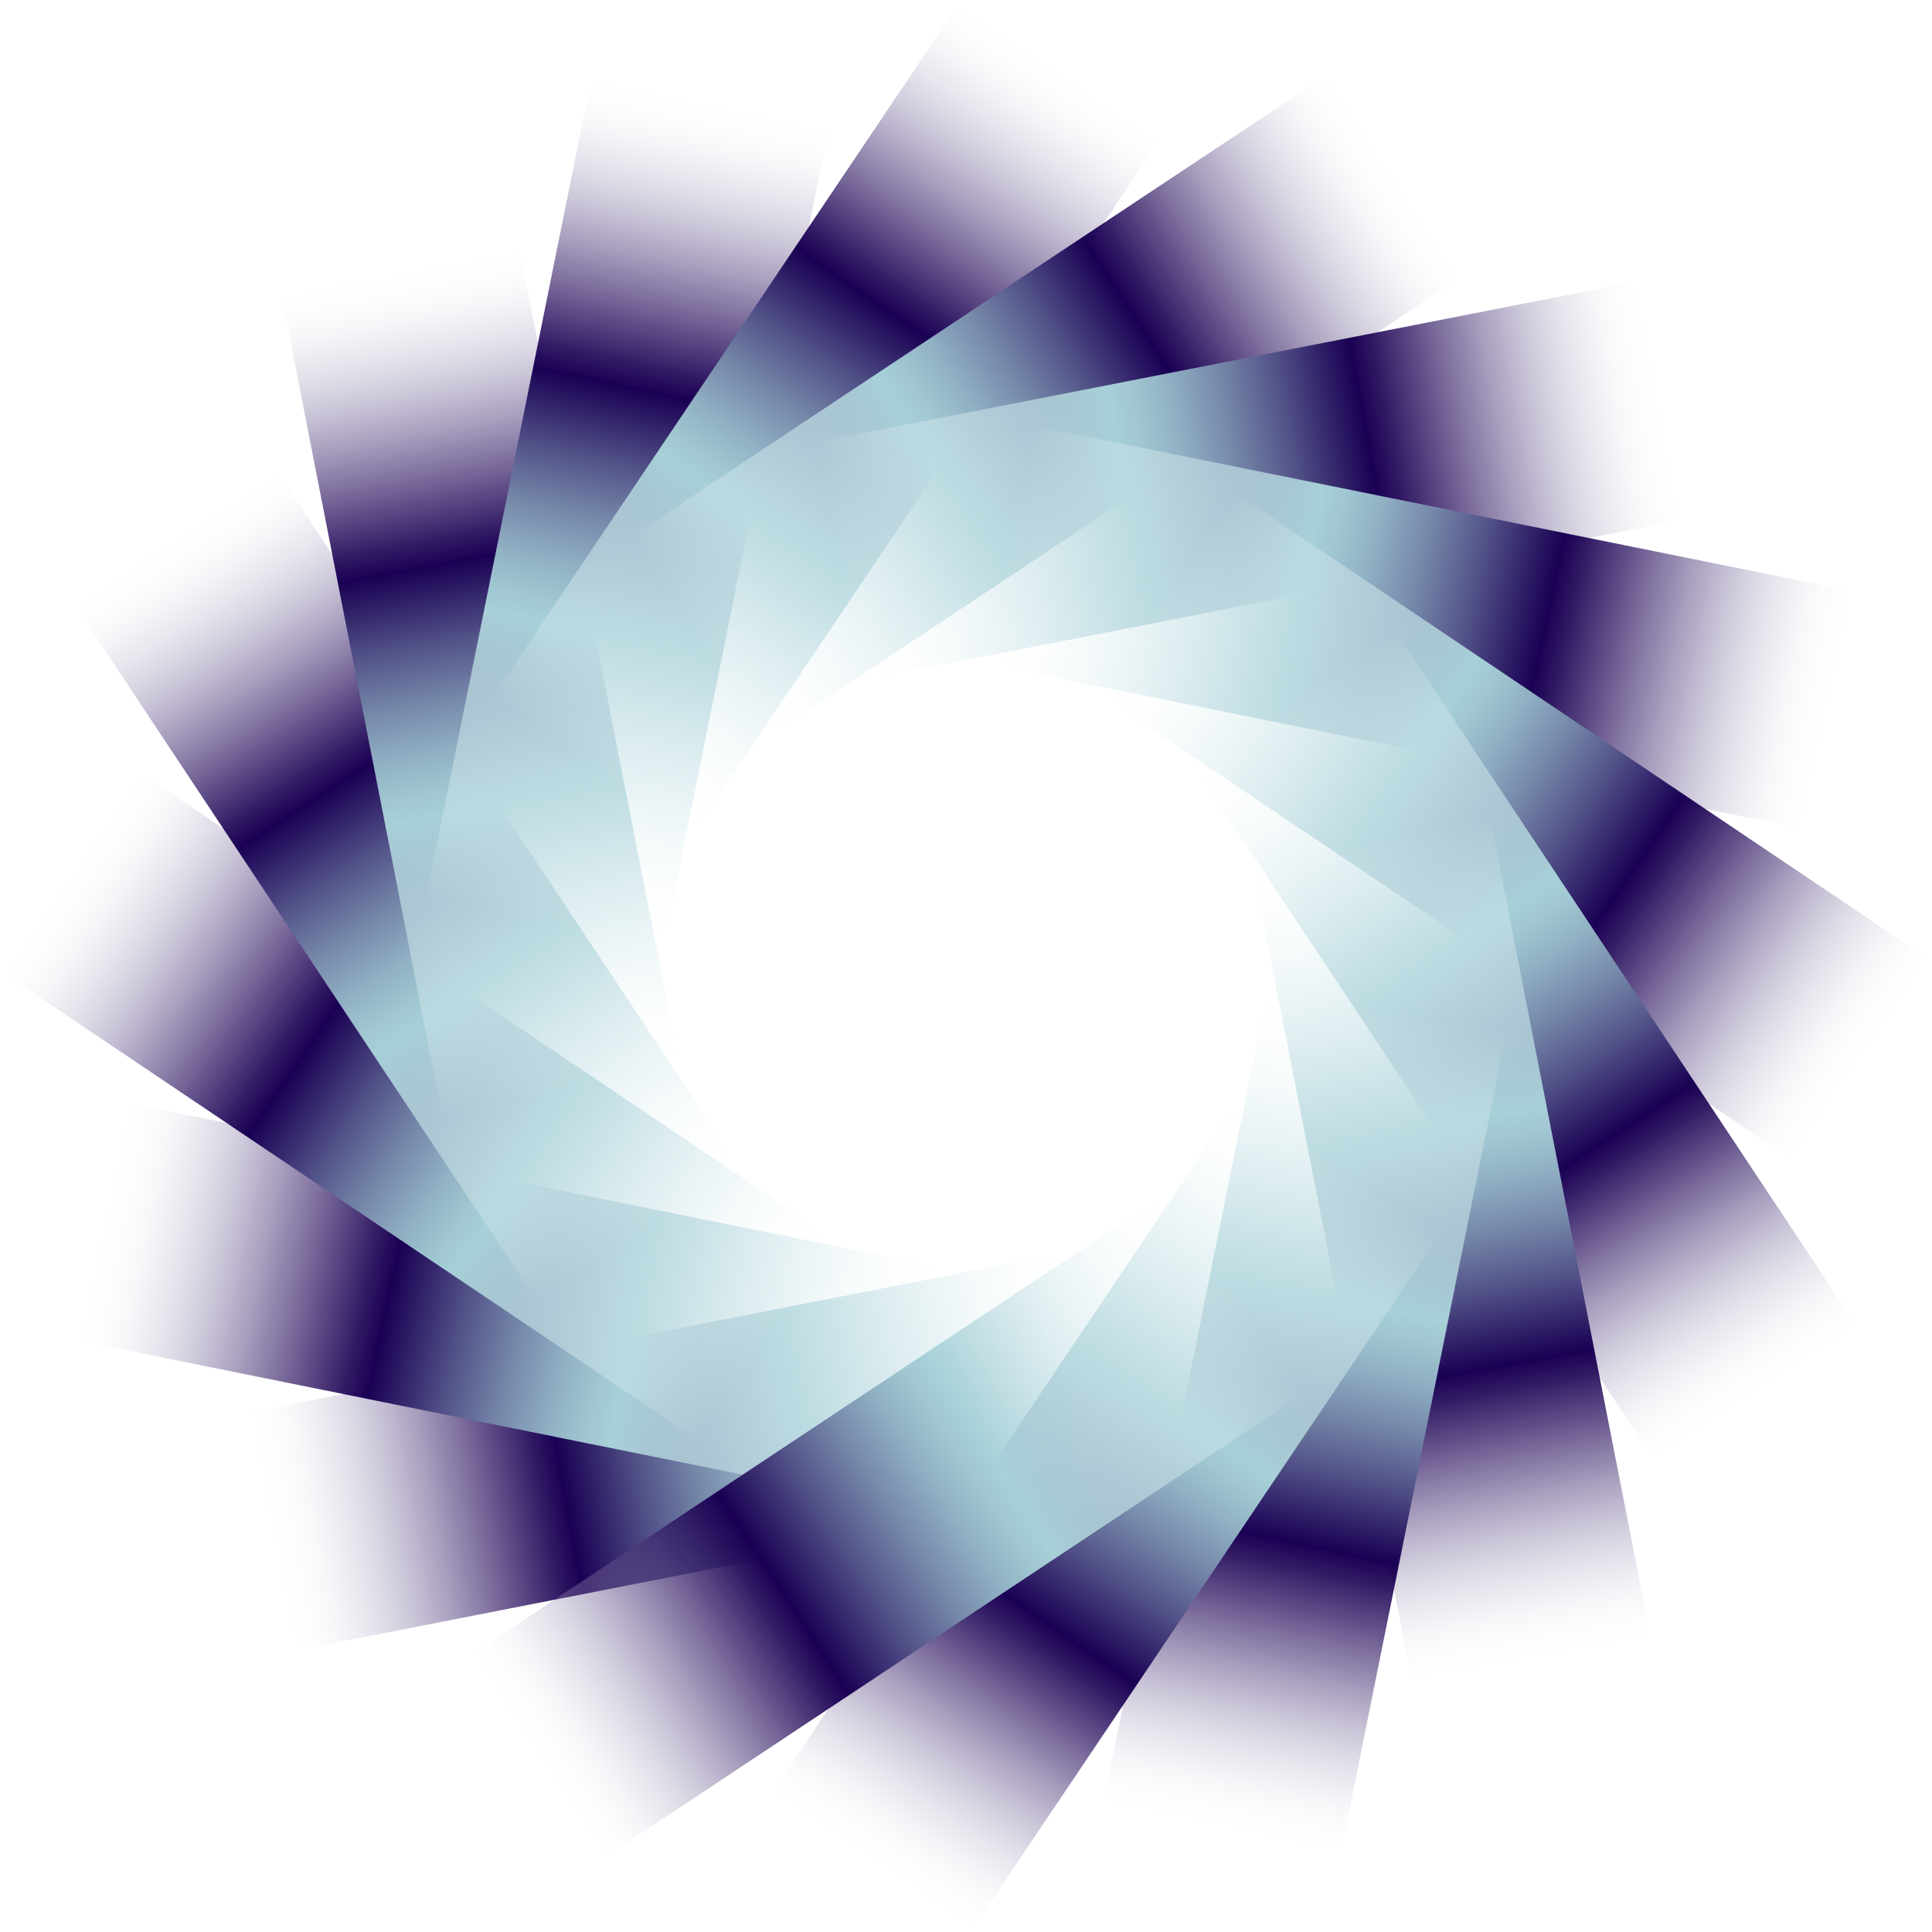 <?xml version="1.0" encoding="UTF-8"?>
<!-- Generator: Adobe Illustrator 27.7.0, SVG Export Plug-In . SVG Version: 6.00 Build 0)  -->
<svg xmlns="http://www.w3.org/2000/svg" xmlns:xlink="http://www.w3.org/1999/xlink" version="1.1" id="Layer_1" x="0px" y="0px" viewBox="0 0 1563 1563" style="enable-background:new 0 0 1563 1563;" xml:space="preserve">
<style type="text/css">
	.st0{fill:url(#SVGID_1_);}
	.st1{fill:url(#SVGID_00000019662552700807667940000015448915342053556413_);}
	.st2{fill:url(#SVGID_00000054976172828139988780000009016470204552840121_);}
	.st3{fill:url(#SVGID_00000089533302261431846930000014959943087976512921_);}
	.st4{fill:url(#SVGID_00000042738813672851321380000009309464902884083117_);}
	.st5{fill:url(#SVGID_00000160888691754975250240000005165752053796773017_);}
	.st6{fill:url(#SVGID_00000183928582856333558360000004086140617335407023_);}
	.st7{fill:url(#SVGID_00000086664964782644111960000009698547415732001436_);}
	.st8{fill:url(#SVGID_00000018928282630783545710000001355305348674897794_);}
	.st9{fill:url(#SVGID_00000103256732968044261190000002549298841637955485_);}
	.st10{fill:url(#SVGID_00000105397430337332303720000013494919481350554016_);}
	.st11{fill:url(#SVGID_00000176027880037096748130000017548400186760120722_);}
	.st12{fill:url(#SVGID_00000147909419820222372400000006747757241800928433_);}
	.st13{fill:url(#SVGID_00000025430233335900014820000009876769707860632241_);}
	.st14{fill:url(#SVGID_00000161603632499203675930000011639322495232774329_);}
	.st15{fill:url(#SVGID_00000124127722764518915000000011912729041875182233_);}
</style>
<g>
	<g id="_x3C_Radial_Repeat_x3E__00000008861455697520108550000007853981441726399918_">
		
			<linearGradient id="SVGID_1_" gradientUnits="userSpaceOnUse" x1="-269.925" y1="-9881.669" x2="300.376" y2="-10252.037" gradientTransform="matrix(0.924 0.383 -0.383 0.924 -3318.899 10469.59)">
			<stop offset="0" style="stop-color:#FFFFFF;stop-opacity:0"></stop>
			<stop offset="7.913899e-02" style="stop-color:#BAB3CB;stop-opacity:0.223"></stop>
			<stop offset="0.153" style="stop-color:#8173A1;stop-opacity:0.431"></stop>
			<stop offset="0.219" style="stop-color:#55417F;stop-opacity:0.618"></stop>
			<stop offset="0.277" style="stop-color:#351E67;stop-opacity:0.781"></stop>
			<stop offset="0.324" style="stop-color:#210858;stop-opacity:0.914"></stop>
			<stop offset="0.355" style="stop-color:#1A0053"></stop>
			<stop offset="0.365" style="stop-color:#200959"></stop>
			<stop offset="0.443" style="stop-color:#504F86"></stop>
			<stop offset="0.513" style="stop-color:#7587A9"></stop>
			<stop offset="0.573" style="stop-color:#90AFC3"></stop>
			<stop offset="0.621" style="stop-color:#A1C7D2"></stop>
			<stop offset="0.65" style="stop-color:#A7D0D8"></stop>
			<stop offset="0.918" style="stop-color:#EAF4F6;stop-opacity:0.233"></stop>
			<stop offset="1" style="stop-color:#FFFFFF;stop-opacity:0"></stop>
		</linearGradient>
		<polygon class="st0" points="901.5,1205.5 231.5,1336.7 191,1144.7 861,1013.5   "></polygon>
	</g>
	<g id="_x3C_Radial_Repeat_x3E__00000071553567839542235320000009946650652432450702_">
		
			<linearGradient id="SVGID_00000169539293270062448890000002324648727899955867_" gradientUnits="userSpaceOnUse" x1="-269.925" y1="-9881.669" x2="300.376" y2="-10252.037" gradientTransform="matrix(0.707 0.707 -0.707 0.707 -6714.246 8162.973)">
			<stop offset="0" style="stop-color:#FFFFFF;stop-opacity:0"></stop>
			<stop offset="7.913899e-02" style="stop-color:#BAB3CB;stop-opacity:0.223"></stop>
			<stop offset="0.153" style="stop-color:#8173A1;stop-opacity:0.431"></stop>
			<stop offset="0.219" style="stop-color:#55417F;stop-opacity:0.618"></stop>
			<stop offset="0.277" style="stop-color:#351E67;stop-opacity:0.781"></stop>
			<stop offset="0.324" style="stop-color:#210858;stop-opacity:0.914"></stop>
			<stop offset="0.355" style="stop-color:#1A0053"></stop>
			<stop offset="0.365" style="stop-color:#200959"></stop>
			<stop offset="0.443" style="stop-color:#504F86"></stop>
			<stop offset="0.513" style="stop-color:#7587A9"></stop>
			<stop offset="0.573" style="stop-color:#90AFC3"></stop>
			<stop offset="0.621" style="stop-color:#A1C7D2"></stop>
			<stop offset="0.65" style="stop-color:#A7D0D8"></stop>
			<stop offset="0.918" style="stop-color:#EAF4F6;stop-opacity:0.233"></stop>
			<stop offset="1" style="stop-color:#FFFFFF;stop-opacity:0"></stop>
		</linearGradient>
		<polygon style="fill:url(#SVGID_00000169539293270062448890000002324648727899955867_);" points="730.1,1219.1 60.9,1084     97,891.1 766.2,1026.3   "></polygon>
	</g>
	<g id="_x3C_Radial_Repeat_x3E__00000009563352349832378680000014268623457733737353_">
		
			<linearGradient id="SVGID_00000074425157607173966100000002530979295073017003_" gradientUnits="userSpaceOnUse" x1="-269.925" y1="-9881.669" x2="300.376" y2="-10252.037" gradientTransform="matrix(0.383 0.924 -0.924 0.383 -8968.434 4732.595)">
			<stop offset="0" style="stop-color:#FFFFFF;stop-opacity:0"></stop>
			<stop offset="7.913899e-02" style="stop-color:#BAB3CB;stop-opacity:0.223"></stop>
			<stop offset="0.153" style="stop-color:#8173A1;stop-opacity:0.431"></stop>
			<stop offset="0.219" style="stop-color:#55417F;stop-opacity:0.618"></stop>
			<stop offset="0.277" style="stop-color:#351E67;stop-opacity:0.781"></stop>
			<stop offset="0.324" style="stop-color:#210858;stop-opacity:0.914"></stop>
			<stop offset="0.355" style="stop-color:#1A0053"></stop>
			<stop offset="0.365" style="stop-color:#200959"></stop>
			<stop offset="0.443" style="stop-color:#504F86"></stop>
			<stop offset="0.513" style="stop-color:#7587A9"></stop>
			<stop offset="0.573" style="stop-color:#90AFC3"></stop>
			<stop offset="0.621" style="stop-color:#A1C7D2"></stop>
			<stop offset="0.65" style="stop-color:#A7D0D8"></stop>
			<stop offset="0.918" style="stop-color:#EAF4F6;stop-opacity:0.233"></stop>
			<stop offset="1" style="stop-color:#FFFFFF;stop-opacity:0"></stop>
		</linearGradient>
		<polygon style="fill:url(#SVGID_00000074425157607173966100000002530979295073017003_);" points="566.5,1166.2 0,785.2     107.1,620.8 673.6,1001.8   "></polygon>
	</g>
	<g id="_x3C_Radial_Repeat_x3E__00000111913019262707430050000014741841883973446842_">
		
			<linearGradient id="SVGID_00000016059320904667954240000008712545698130540425_" gradientUnits="userSpaceOnUse" x1="-269.925" y1="-9881.669" x2="300.376" y2="-10252.037" gradientTransform="matrix(0 1 -1 0 -9738.282 700.697)">
			<stop offset="0" style="stop-color:#FFFFFF;stop-opacity:0"></stop>
			<stop offset="7.913899e-02" style="stop-color:#BAB3CB;stop-opacity:0.223"></stop>
			<stop offset="0.153" style="stop-color:#8173A1;stop-opacity:0.431"></stop>
			<stop offset="0.219" style="stop-color:#55417F;stop-opacity:0.618"></stop>
			<stop offset="0.277" style="stop-color:#351E67;stop-opacity:0.781"></stop>
			<stop offset="0.324" style="stop-color:#210858;stop-opacity:0.914"></stop>
			<stop offset="0.355" style="stop-color:#1A0053"></stop>
			<stop offset="0.365" style="stop-color:#200959"></stop>
			<stop offset="0.443" style="stop-color:#504F86"></stop>
			<stop offset="0.513" style="stop-color:#7587A9"></stop>
			<stop offset="0.573" style="stop-color:#90AFC3"></stop>
			<stop offset="0.621" style="stop-color:#A1C7D2"></stop>
			<stop offset="0.65" style="stop-color:#A7D0D8"></stop>
			<stop offset="0.918" style="stop-color:#EAF4F6;stop-opacity:0.233"></stop>
			<stop offset="1" style="stop-color:#FFFFFF;stop-opacity:0"></stop>
		</linearGradient>
		<polygon style="fill:url(#SVGID_00000016059320904667954240000008712545698130540425_);" points="435.7,1054.6 58.1,485.8     220,375 597.6,943.7   "></polygon>
	</g>
	<g id="_x3C_Radial_Repeat_x3E__00000047752181019574814690000009593382827858133172_">
		
			<linearGradient id="SVGID_00000018218346555784889490000010698597166893039501_" gradientUnits="userSpaceOnUse" x1="-269.925" y1="-9881.669" x2="300.376" y2="-10252.037" gradientTransform="matrix(-0.383 0.924 -0.924 -0.383 -8906.59 -3318.899)">
			<stop offset="0" style="stop-color:#FFFFFF;stop-opacity:0"></stop>
			<stop offset="7.913899e-02" style="stop-color:#BAB3CB;stop-opacity:0.223"></stop>
			<stop offset="0.153" style="stop-color:#8173A1;stop-opacity:0.431"></stop>
			<stop offset="0.219" style="stop-color:#55417F;stop-opacity:0.618"></stop>
			<stop offset="0.277" style="stop-color:#351E67;stop-opacity:0.781"></stop>
			<stop offset="0.324" style="stop-color:#210858;stop-opacity:0.914"></stop>
			<stop offset="0.355" style="stop-color:#1A0053"></stop>
			<stop offset="0.365" style="stop-color:#200959"></stop>
			<stop offset="0.443" style="stop-color:#504F86"></stop>
			<stop offset="0.513" style="stop-color:#7587A9"></stop>
			<stop offset="0.573" style="stop-color:#90AFC3"></stop>
			<stop offset="0.621" style="stop-color:#A1C7D2"></stop>
			<stop offset="0.65" style="stop-color:#A7D0D8"></stop>
			<stop offset="0.918" style="stop-color:#EAF4F6;stop-opacity:0.233"></stop>
			<stop offset="1" style="stop-color:#FFFFFF;stop-opacity:0"></stop>
		</linearGradient>
		<polygon style="fill:url(#SVGID_00000018218346555784889490000010698597166893039501_);" points="357.5,901.5 226.3,231.5     418.3,191 549.5,861   "></polygon>
	</g>
	<g id="_x3C_Radial_Repeat_x3E__00000180353149499125407830000016710583294901892496_">
		
			<linearGradient id="SVGID_00000153671496772628280320000017453803402585584560_" gradientUnits="userSpaceOnUse" x1="-269.925" y1="-9881.669" x2="300.376" y2="-10252.037" gradientTransform="matrix(-0.707 0.707 -0.707 -0.707 -6599.973 -6714.246)">
			<stop offset="0" style="stop-color:#FFFFFF;stop-opacity:0"></stop>
			<stop offset="7.913899e-02" style="stop-color:#BAB3CB;stop-opacity:0.223"></stop>
			<stop offset="0.153" style="stop-color:#8173A1;stop-opacity:0.431"></stop>
			<stop offset="0.219" style="stop-color:#55417F;stop-opacity:0.618"></stop>
			<stop offset="0.277" style="stop-color:#351E67;stop-opacity:0.781"></stop>
			<stop offset="0.324" style="stop-color:#210858;stop-opacity:0.914"></stop>
			<stop offset="0.355" style="stop-color:#1A0053"></stop>
			<stop offset="0.365" style="stop-color:#200959"></stop>
			<stop offset="0.443" style="stop-color:#504F86"></stop>
			<stop offset="0.513" style="stop-color:#7587A9"></stop>
			<stop offset="0.573" style="stop-color:#90AFC3"></stop>
			<stop offset="0.621" style="stop-color:#A1C7D2"></stop>
			<stop offset="0.65" style="stop-color:#A7D0D8"></stop>
			<stop offset="0.918" style="stop-color:#EAF4F6;stop-opacity:0.233"></stop>
			<stop offset="1" style="stop-color:#FFFFFF;stop-opacity:0"></stop>
		</linearGradient>
		<polygon style="fill:url(#SVGID_00000153671496772628280320000017453803402585584560_);" points="343.9,730.1 479,60.9 671.9,97     536.7,766.2   "></polygon>
	</g>
	<g id="_x3C_Radial_Repeat_x3E__00000157290175739188306170000011887334561338195336_">
		
			<linearGradient id="SVGID_00000146496211789075827830000013270249274325760946_" gradientUnits="userSpaceOnUse" x1="-269.925" y1="-9881.669" x2="300.376" y2="-10252.037" gradientTransform="matrix(-0.924 0.383 -0.383 -0.924 -3169.594 -8968.434)">
			<stop offset="0" style="stop-color:#FFFFFF;stop-opacity:0"></stop>
			<stop offset="7.913899e-02" style="stop-color:#BAB3CB;stop-opacity:0.223"></stop>
			<stop offset="0.153" style="stop-color:#8173A1;stop-opacity:0.431"></stop>
			<stop offset="0.219" style="stop-color:#55417F;stop-opacity:0.618"></stop>
			<stop offset="0.277" style="stop-color:#351E67;stop-opacity:0.781"></stop>
			<stop offset="0.324" style="stop-color:#210858;stop-opacity:0.914"></stop>
			<stop offset="0.355" style="stop-color:#1A0053"></stop>
			<stop offset="0.365" style="stop-color:#200959"></stop>
			<stop offset="0.443" style="stop-color:#504F86"></stop>
			<stop offset="0.513" style="stop-color:#7587A9"></stop>
			<stop offset="0.573" style="stop-color:#90AFC3"></stop>
			<stop offset="0.621" style="stop-color:#A1C7D2"></stop>
			<stop offset="0.65" style="stop-color:#A7D0D8"></stop>
			<stop offset="0.918" style="stop-color:#EAF4F6;stop-opacity:0.233"></stop>
			<stop offset="1" style="stop-color:#FFFFFF;stop-opacity:0"></stop>
		</linearGradient>
		<polygon style="fill:url(#SVGID_00000146496211789075827830000013270249274325760946_);" points="396.8,566.5 777.8,0     942.2,107.1 561.2,673.6   "></polygon>
	</g>
	<g id="_x3C_Radial_Repeat_x3E__00000142864769385648301710000004416590783930988694_">
		
			<linearGradient id="SVGID_00000116194918940248043580000003230866936942698125_" gradientUnits="userSpaceOnUse" x1="-269.925" y1="-9881.669" x2="300.376" y2="-10252.037" gradientTransform="matrix(-1 0 0 -1 862.303 -9738.282)">
			<stop offset="0" style="stop-color:#FFFFFF;stop-opacity:0"></stop>
			<stop offset="7.913899e-02" style="stop-color:#BAB3CB;stop-opacity:0.223"></stop>
			<stop offset="0.153" style="stop-color:#8173A1;stop-opacity:0.431"></stop>
			<stop offset="0.219" style="stop-color:#55417F;stop-opacity:0.618"></stop>
			<stop offset="0.277" style="stop-color:#351E67;stop-opacity:0.781"></stop>
			<stop offset="0.324" style="stop-color:#210858;stop-opacity:0.914"></stop>
			<stop offset="0.355" style="stop-color:#1A0053"></stop>
			<stop offset="0.365" style="stop-color:#200959"></stop>
			<stop offset="0.443" style="stop-color:#504F86"></stop>
			<stop offset="0.513" style="stop-color:#7587A9"></stop>
			<stop offset="0.573" style="stop-color:#90AFC3"></stop>
			<stop offset="0.621" style="stop-color:#A1C7D2"></stop>
			<stop offset="0.65" style="stop-color:#A7D0D8"></stop>
			<stop offset="0.918" style="stop-color:#EAF4F6;stop-opacity:0.233"></stop>
			<stop offset="1" style="stop-color:#FFFFFF;stop-opacity:0"></stop>
		</linearGradient>
		<polygon style="fill:url(#SVGID_00000116194918940248043580000003230866936942698125_);" points="508.4,435.7 1077.2,58.1     1188,220 619.3,597.6   "></polygon>
	</g>
	<g id="_x3C_Radial_Repeat_x3E__00000069388831070586304460000000108781238943913910_">
		
			<linearGradient id="SVGID_00000021081675289596083650000015803766478567183537_" gradientUnits="userSpaceOnUse" x1="-269.925" y1="-9881.669" x2="300.376" y2="-10252.037" gradientTransform="matrix(-0.924 -0.383 0.383 -0.924 4881.899 -8906.59)">
			<stop offset="0" style="stop-color:#FFFFFF;stop-opacity:0"></stop>
			<stop offset="7.913899e-02" style="stop-color:#BAB3CB;stop-opacity:0.223"></stop>
			<stop offset="0.153" style="stop-color:#8173A1;stop-opacity:0.431"></stop>
			<stop offset="0.219" style="stop-color:#55417F;stop-opacity:0.618"></stop>
			<stop offset="0.277" style="stop-color:#351E67;stop-opacity:0.781"></stop>
			<stop offset="0.324" style="stop-color:#210858;stop-opacity:0.914"></stop>
			<stop offset="0.355" style="stop-color:#1A0053"></stop>
			<stop offset="0.365" style="stop-color:#200959"></stop>
			<stop offset="0.443" style="stop-color:#504F86"></stop>
			<stop offset="0.513" style="stop-color:#7587A9"></stop>
			<stop offset="0.573" style="stop-color:#90AFC3"></stop>
			<stop offset="0.621" style="stop-color:#A1C7D2"></stop>
			<stop offset="0.65" style="stop-color:#A7D0D8"></stop>
			<stop offset="0.918" style="stop-color:#EAF4F6;stop-opacity:0.233"></stop>
			<stop offset="1" style="stop-color:#FFFFFF;stop-opacity:0"></stop>
		</linearGradient>
		<polygon style="fill:url(#SVGID_00000021081675289596083650000015803766478567183537_);" points="661.5,357.5 1331.5,226.3     1372,418.3 702,549.5   "></polygon>
	</g>
	<g id="_x3C_Radial_Repeat_x3E__00000118381746625808978090000006196074084193374382_">
		
			<linearGradient id="SVGID_00000005248778227086733550000013693823738056987547_" gradientUnits="userSpaceOnUse" x1="-269.925" y1="-9881.669" x2="300.376" y2="-10252.037" gradientTransform="matrix(-0.707 -0.707 0.707 -0.707 8277.246 -6599.973)">
			<stop offset="0" style="stop-color:#FFFFFF;stop-opacity:0"></stop>
			<stop offset="7.913899e-02" style="stop-color:#BAB3CB;stop-opacity:0.223"></stop>
			<stop offset="0.153" style="stop-color:#8173A1;stop-opacity:0.431"></stop>
			<stop offset="0.219" style="stop-color:#55417F;stop-opacity:0.618"></stop>
			<stop offset="0.277" style="stop-color:#351E67;stop-opacity:0.781"></stop>
			<stop offset="0.324" style="stop-color:#210858;stop-opacity:0.914"></stop>
			<stop offset="0.355" style="stop-color:#1A0053"></stop>
			<stop offset="0.365" style="stop-color:#200959"></stop>
			<stop offset="0.443" style="stop-color:#504F86"></stop>
			<stop offset="0.513" style="stop-color:#7587A9"></stop>
			<stop offset="0.573" style="stop-color:#90AFC3"></stop>
			<stop offset="0.621" style="stop-color:#A1C7D2"></stop>
			<stop offset="0.65" style="stop-color:#A7D0D8"></stop>
			<stop offset="0.918" style="stop-color:#EAF4F6;stop-opacity:0.233"></stop>
			<stop offset="1" style="stop-color:#FFFFFF;stop-opacity:0"></stop>
		</linearGradient>
		<polygon style="fill:url(#SVGID_00000005248778227086733550000013693823738056987547_);" points="832.9,343.9 1502.1,479     1466,671.9 796.8,536.7   "></polygon>
	</g>
	<g id="_x3C_Radial_Repeat_x3E__00000057855186882348407050000002993591473754752947_">
		
			<linearGradient id="SVGID_00000163768885894379888630000015654962372475504038_" gradientUnits="userSpaceOnUse" x1="-269.925" y1="-9881.669" x2="300.376" y2="-10252.037" gradientTransform="matrix(-0.383 -0.924 0.924 -0.383 10531.434 -3169.594)">
			<stop offset="0" style="stop-color:#FFFFFF;stop-opacity:0"></stop>
			<stop offset="7.913899e-02" style="stop-color:#BAB3CB;stop-opacity:0.223"></stop>
			<stop offset="0.153" style="stop-color:#8173A1;stop-opacity:0.431"></stop>
			<stop offset="0.219" style="stop-color:#55417F;stop-opacity:0.618"></stop>
			<stop offset="0.277" style="stop-color:#351E67;stop-opacity:0.781"></stop>
			<stop offset="0.324" style="stop-color:#210858;stop-opacity:0.914"></stop>
			<stop offset="0.355" style="stop-color:#1A0053"></stop>
			<stop offset="0.365" style="stop-color:#200959"></stop>
			<stop offset="0.443" style="stop-color:#504F86"></stop>
			<stop offset="0.513" style="stop-color:#7587A9"></stop>
			<stop offset="0.573" style="stop-color:#90AFC3"></stop>
			<stop offset="0.621" style="stop-color:#A1C7D2"></stop>
			<stop offset="0.65" style="stop-color:#A7D0D8"></stop>
			<stop offset="0.918" style="stop-color:#EAF4F6;stop-opacity:0.233"></stop>
			<stop offset="1" style="stop-color:#FFFFFF;stop-opacity:0"></stop>
		</linearGradient>
		<polygon style="fill:url(#SVGID_00000163768885894379888630000015654962372475504038_);" points="996.5,396.8 1563,777.8     1455.9,942.2 889.4,561.2   "></polygon>
	</g>
	<g id="_x3C_Radial_Repeat_x3E__00000009580949098478107920000002887808917964027011_">
		
			<linearGradient id="SVGID_00000093857613837485420120000011391569764583155895_" gradientUnits="userSpaceOnUse" x1="-269.925" y1="-9881.669" x2="300.376" y2="-10252.037" gradientTransform="matrix(0 -1 1 0 11301.282 862.303)">
			<stop offset="0" style="stop-color:#FFFFFF;stop-opacity:0"></stop>
			<stop offset="7.913899e-02" style="stop-color:#BAB3CB;stop-opacity:0.223"></stop>
			<stop offset="0.153" style="stop-color:#8173A1;stop-opacity:0.431"></stop>
			<stop offset="0.219" style="stop-color:#55417F;stop-opacity:0.618"></stop>
			<stop offset="0.277" style="stop-color:#351E67;stop-opacity:0.781"></stop>
			<stop offset="0.324" style="stop-color:#210858;stop-opacity:0.914"></stop>
			<stop offset="0.355" style="stop-color:#1A0053"></stop>
			<stop offset="0.365" style="stop-color:#200959"></stop>
			<stop offset="0.443" style="stop-color:#504F86"></stop>
			<stop offset="0.513" style="stop-color:#7587A9"></stop>
			<stop offset="0.573" style="stop-color:#90AFC3"></stop>
			<stop offset="0.621" style="stop-color:#A1C7D2"></stop>
			<stop offset="0.65" style="stop-color:#A7D0D8"></stop>
			<stop offset="0.918" style="stop-color:#EAF4F6;stop-opacity:0.233"></stop>
			<stop offset="1" style="stop-color:#FFFFFF;stop-opacity:0"></stop>
		</linearGradient>
		<polygon style="fill:url(#SVGID_00000093857613837485420120000011391569764583155895_);" points="1127.3,508.4 1504.9,1077.2     1343,1188 965.4,619.3   "></polygon>
	</g>
	<g id="_x3C_Radial_Repeat_x3E__00000000920918921856573820000007447132897492125348_">
		
			<linearGradient id="SVGID_00000083794687571766040280000012933116334447134090_" gradientUnits="userSpaceOnUse" x1="-269.925" y1="-9881.669" x2="300.376" y2="-10252.037" gradientTransform="matrix(0.383 -0.924 0.924 0.383 10469.59 4881.899)">
			<stop offset="0" style="stop-color:#FFFFFF;stop-opacity:0"></stop>
			<stop offset="7.913899e-02" style="stop-color:#BAB3CB;stop-opacity:0.223"></stop>
			<stop offset="0.153" style="stop-color:#8173A1;stop-opacity:0.431"></stop>
			<stop offset="0.219" style="stop-color:#55417F;stop-opacity:0.618"></stop>
			<stop offset="0.277" style="stop-color:#351E67;stop-opacity:0.781"></stop>
			<stop offset="0.324" style="stop-color:#210858;stop-opacity:0.914"></stop>
			<stop offset="0.355" style="stop-color:#1A0053"></stop>
			<stop offset="0.365" style="stop-color:#200959"></stop>
			<stop offset="0.443" style="stop-color:#504F86"></stop>
			<stop offset="0.513" style="stop-color:#7587A9"></stop>
			<stop offset="0.573" style="stop-color:#90AFC3"></stop>
			<stop offset="0.621" style="stop-color:#A1C7D2"></stop>
			<stop offset="0.65" style="stop-color:#A7D0D8"></stop>
			<stop offset="0.918" style="stop-color:#EAF4F6;stop-opacity:0.233"></stop>
			<stop offset="1" style="stop-color:#FFFFFF;stop-opacity:0"></stop>
		</linearGradient>
		<polygon style="fill:url(#SVGID_00000083794687571766040280000012933116334447134090_);" points="1205.5,661.5 1336.7,1331.5     1144.7,1372 1013.5,702   "></polygon>
	</g>
	<g id="_x3C_Radial_Repeat_x3E__00000025403155515334863400000016746576304235867777_">
		
			<linearGradient id="SVGID_00000130612204719512970420000008268708944334688423_" gradientUnits="userSpaceOnUse" x1="-269.925" y1="-9881.669" x2="300.376" y2="-10252.037" gradientTransform="matrix(0.707 -0.707 0.707 0.707 8162.973 8277.246)">
			<stop offset="0" style="stop-color:#FFFFFF;stop-opacity:0"></stop>
			<stop offset="7.913899e-02" style="stop-color:#BAB3CB;stop-opacity:0.223"></stop>
			<stop offset="0.153" style="stop-color:#8173A1;stop-opacity:0.431"></stop>
			<stop offset="0.219" style="stop-color:#55417F;stop-opacity:0.618"></stop>
			<stop offset="0.277" style="stop-color:#351E67;stop-opacity:0.781"></stop>
			<stop offset="0.324" style="stop-color:#210858;stop-opacity:0.914"></stop>
			<stop offset="0.355" style="stop-color:#1A0053"></stop>
			<stop offset="0.365" style="stop-color:#200959"></stop>
			<stop offset="0.443" style="stop-color:#504F86"></stop>
			<stop offset="0.513" style="stop-color:#7587A9"></stop>
			<stop offset="0.573" style="stop-color:#90AFC3"></stop>
			<stop offset="0.621" style="stop-color:#A1C7D2"></stop>
			<stop offset="0.65" style="stop-color:#A7D0D8"></stop>
			<stop offset="0.918" style="stop-color:#EAF4F6;stop-opacity:0.233"></stop>
			<stop offset="1" style="stop-color:#FFFFFF;stop-opacity:0"></stop>
		</linearGradient>
		<polygon style="fill:url(#SVGID_00000130612204719512970420000008268708944334688423_);" points="1219.1,832.9 1084,1502.1     891.1,1466 1026.3,796.8   "></polygon>
	</g>
	<g id="_x3C_Radial_Repeat_x3E__00000113349208700197554300000000650033030079229832_">
		
			<linearGradient id="SVGID_00000026136357396014745470000016437959539194998179_" gradientUnits="userSpaceOnUse" x1="-269.925" y1="-9881.669" x2="300.376" y2="-10252.037" gradientTransform="matrix(0.924 -0.383 0.383 0.924 4732.595 10531.434)">
			<stop offset="0" style="stop-color:#FFFFFF;stop-opacity:0"></stop>
			<stop offset="7.913899e-02" style="stop-color:#BAB3CB;stop-opacity:0.223"></stop>
			<stop offset="0.153" style="stop-color:#8173A1;stop-opacity:0.431"></stop>
			<stop offset="0.219" style="stop-color:#55417F;stop-opacity:0.618"></stop>
			<stop offset="0.277" style="stop-color:#351E67;stop-opacity:0.781"></stop>
			<stop offset="0.324" style="stop-color:#210858;stop-opacity:0.914"></stop>
			<stop offset="0.355" style="stop-color:#1A0053"></stop>
			<stop offset="0.365" style="stop-color:#200959"></stop>
			<stop offset="0.443" style="stop-color:#504F86"></stop>
			<stop offset="0.513" style="stop-color:#7587A9"></stop>
			<stop offset="0.573" style="stop-color:#90AFC3"></stop>
			<stop offset="0.621" style="stop-color:#A1C7D2"></stop>
			<stop offset="0.65" style="stop-color:#A7D0D8"></stop>
			<stop offset="0.918" style="stop-color:#EAF4F6;stop-opacity:0.233"></stop>
			<stop offset="1" style="stop-color:#FFFFFF;stop-opacity:0"></stop>
		</linearGradient>
		<polygon style="fill:url(#SVGID_00000026136357396014745470000016437959539194998179_);" points="1166.2,996.5 785.2,1563     620.8,1455.9 1001.8,889.4   "></polygon>
	</g>
	<g id="_x3C_Radial_Repeat_x3E__00000127029157687995295900000002331182175385097134_">
		
			<linearGradient id="SVGID_00000049216214223342565670000000939833704170026373_" gradientUnits="userSpaceOnUse" x1="-269.925" y1="-9881.669" x2="300.376" y2="-10252.037" gradientTransform="matrix(1 0 0 1 700.697 11301.282)">
			<stop offset="0" style="stop-color:#FFFFFF;stop-opacity:0"></stop>
			<stop offset="7.913899e-02" style="stop-color:#BAB3CB;stop-opacity:0.223"></stop>
			<stop offset="0.153" style="stop-color:#8173A1;stop-opacity:0.431"></stop>
			<stop offset="0.219" style="stop-color:#55417F;stop-opacity:0.618"></stop>
			<stop offset="0.277" style="stop-color:#351E67;stop-opacity:0.781"></stop>
			<stop offset="0.324" style="stop-color:#210858;stop-opacity:0.914"></stop>
			<stop offset="0.355" style="stop-color:#1A0053"></stop>
			<stop offset="0.365" style="stop-color:#200959"></stop>
			<stop offset="0.443" style="stop-color:#504F86"></stop>
			<stop offset="0.513" style="stop-color:#7587A9"></stop>
			<stop offset="0.573" style="stop-color:#90AFC3"></stop>
			<stop offset="0.621" style="stop-color:#A1C7D2"></stop>
			<stop offset="0.65" style="stop-color:#A7D0D8"></stop>
			<stop offset="0.918" style="stop-color:#EAF4F6;stop-opacity:0.233"></stop>
			<stop offset="1" style="stop-color:#FFFFFF;stop-opacity:0"></stop>
		</linearGradient>
		<polygon style="fill:url(#SVGID_00000049216214223342565670000000939833704170026373_);" points="1054.6,1127.3 485.8,1504.9     375,1343 943.7,965.4   "></polygon>
	</g>
</g>
</svg>
